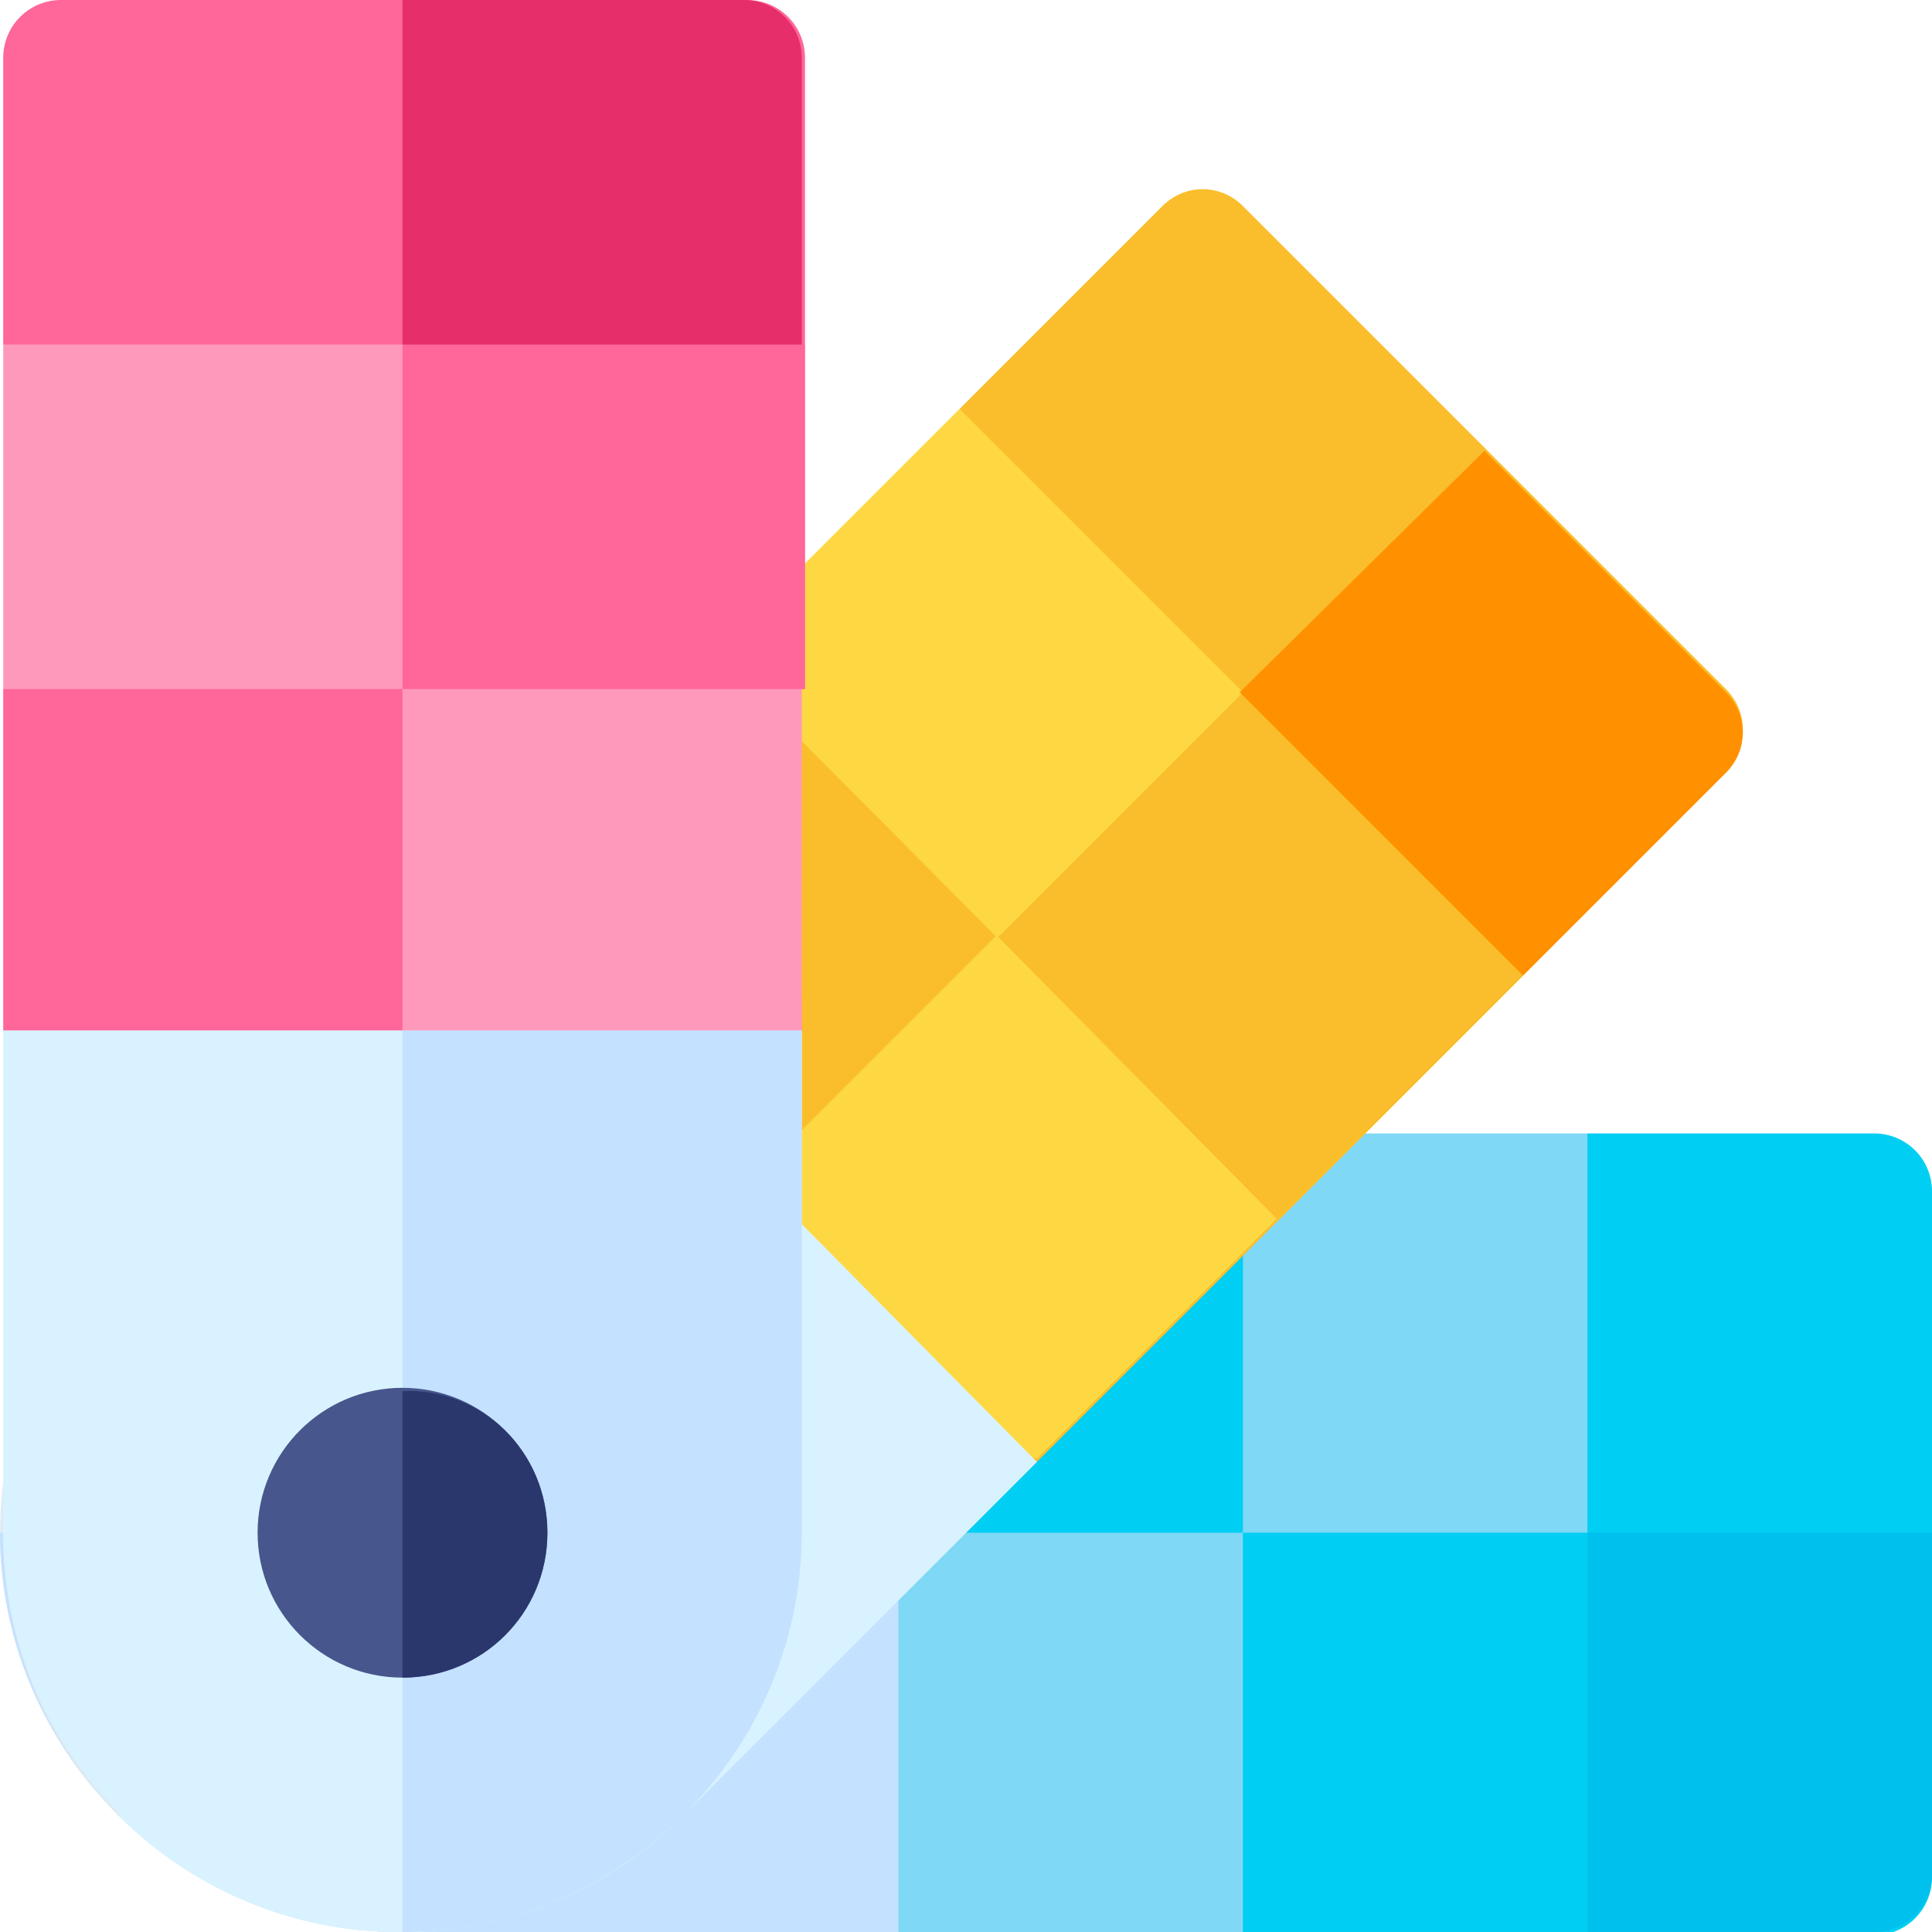 <svg xmlns="http://www.w3.org/2000/svg" xmlns:xlink="http://www.w3.org/1999/xlink" id="Capa_1" x="0px" y="0px" width="60px" height="60px" viewBox="0 0 60 60" style="enable-background:new 0 0 60 60;" xml:space="preserve"><style type="text/css">	.st0{fill:#00CEF2;}	.st1{fill:#DEECF1;}	.st2{fill:#7ED8F6;}	.st3{fill:#C4E1FF;}	.st4{fill:#00C0EE;}	.st5{fill:#FABE2C;}	.st6{fill:#FED843;}	.st7{fill:#D9F2FF;}	.st8{fill:#FF9100;}	.st9{fill:#FF6699;}	.st10{fill:#FF99BB;}	.st11{fill:#E62E6B;}	.st12{fill:#47568C;}	.st13{fill:#29376D;}</style><g>	<g>		<g>			<path class="st0" d="M27.9,60l-1.2-2.5V37.7l1.2-2.6h10.7l1.2,2.3v20.3L38.6,60H27.9z"></path>			<path class="st1" d="M12.4,60C5.6,60,0,54.4,0,47.6c0-6.8,5.6-12.4,12.4-12.4h15.6V60L12.4,60L12.4,60z"></path>			<path class="st2" d="M38.6,35.2h10.7l1.2,2.7v19.8L49.3,60H38.6V35.2z"></path>			<path class="st0" d="M58.2,35.2c1,0,1.8,0.8,1.8,1.8v21.3c0,1-0.8,1.8-1.8,1.8h-8.9V35.2H58.2z"></path>		</g>		<path class="st2" d="M26.8,48.8l1.2-1.2h10.7l1.2,1.2v9.1L38.6,60H27.9l-1.2-2.5V48.8z"></path>		<path class="st3" d="M27.9,60H12.4C5.6,60,0,54.4,0,47.6h27.9V60z"></path>		<path class="st0" d="M50.5,48.8v8.9L49.3,60H38.6V47.6h10.7L50.5,48.8z"></path>		<path class="st4" d="M60,47.6v10.6c0,1-0.8,1.8-1.8,1.8h-8.9V47.6H60z"></path>	</g>	<g>		<g>			<path class="st5" d="M32.2,45.4l-2.6-0.9l-14-14l-1-2.6l7.6-7.6l2.5,0.8l14.4,14.4l0.7,2.3L32.2,45.4z"></path>			<path class="st1" d="M21.2,56.4c-4.8,4.8-12.7,4.8-17.5,0c-4.8-4.8-4.8-12.7,0-17.5l11-11l17.5,17.5L21.2,56.4z"></path>			<path class="st6" d="M22.2,20.3l7.6-7.6l2.7,1.1l14,14l0.8,2.5l-7.6,7.6L22.2,20.3z"></path>			<path class="st5" d="M36.1,6.4c0.7-0.7,1.8-0.7,2.5,0l15,15c0.7,0.7,0.7,1.8,0,2.5l-6.3,6.3L29.8,12.7L36.1,6.4z"></path>		</g>		<path class="st6" d="M23.4,38.3v-1.7l7.6-7.6h1.7l6.4,6.4l0.7,2.3l-7.6,7.6l-2.6-0.9L23.4,38.3z"></path>		<path class="st7" d="M32.2,45.4l-11,11c-4.8,4.8-12.7,4.8-17.5,0l19.8-19.8L32.2,45.4z"></path>		<path class="st5" d="M40.2,21.5l6.3,6.3l0.8,2.5l-7.6,7.6L31,29.1l7.6-7.6L40.2,21.5z"></path>		<path class="st8" d="M46.1,14l7.5,7.5c0.7,0.7,0.7,1.8,0,2.5l-6.3,6.3l-8.8-8.8L46.1,14z"></path>	</g>	<g>		<g>			<path class="st9" d="M24.9,32l-2.5,1.2H2.7L0.1,32V21.4l2.3-1.2h20.3l2.1,1.2L24.9,32z"></path>			<path class="st7" d="M24.9,47.6c0,6.8-5.6,12.4-12.4,12.4C5.7,60,0.1,54.4,0.1,47.6V32h24.8L24.9,47.6L24.9,47.6z"></path>			<path class="st10" d="M0.1,21.4V10.7l2.7-1.2h19.8l2.4,1.2v10.7H0.1z"></path>			<path class="st9" d="M0.1,1.8c0-1,0.8-1.8,1.8-1.8h21.3c1,0,1.8,0.8,1.8,1.8v8.9H0.1L0.1,1.8z"></path>		</g>		<path class="st10" d="M13.7,33.2L12.5,32V21.4l1.2-1.2h9.1l2.1,1.2V32l-2.5,1.2H13.7z"></path>		<path class="st3" d="M24.9,32v15.6c0,6.8-5.6,12.4-12.4,12.4v-8l2.3-4.4l-2.3-4.5V32H24.9z"></path>		<path class="st9" d="M13.7,9.5h8.9l2.4,1.2v10.7H12.5V10.7L13.7,9.5z"></path>		<path class="st11" d="M12.5,0h10.6c1,0,1.8,0.8,1.8,1.8v8.9H12.5L12.5,0z"></path>	</g>	<circle class="st12" cx="12.5" cy="47.6" r="4.5"></circle>	<path class="st13" d="M17,47.6c0,2.5-2,4.5-4.5,4.5v-8.9C15,43.1,17,45.1,17,47.6L17,47.6z"></path></g></svg>